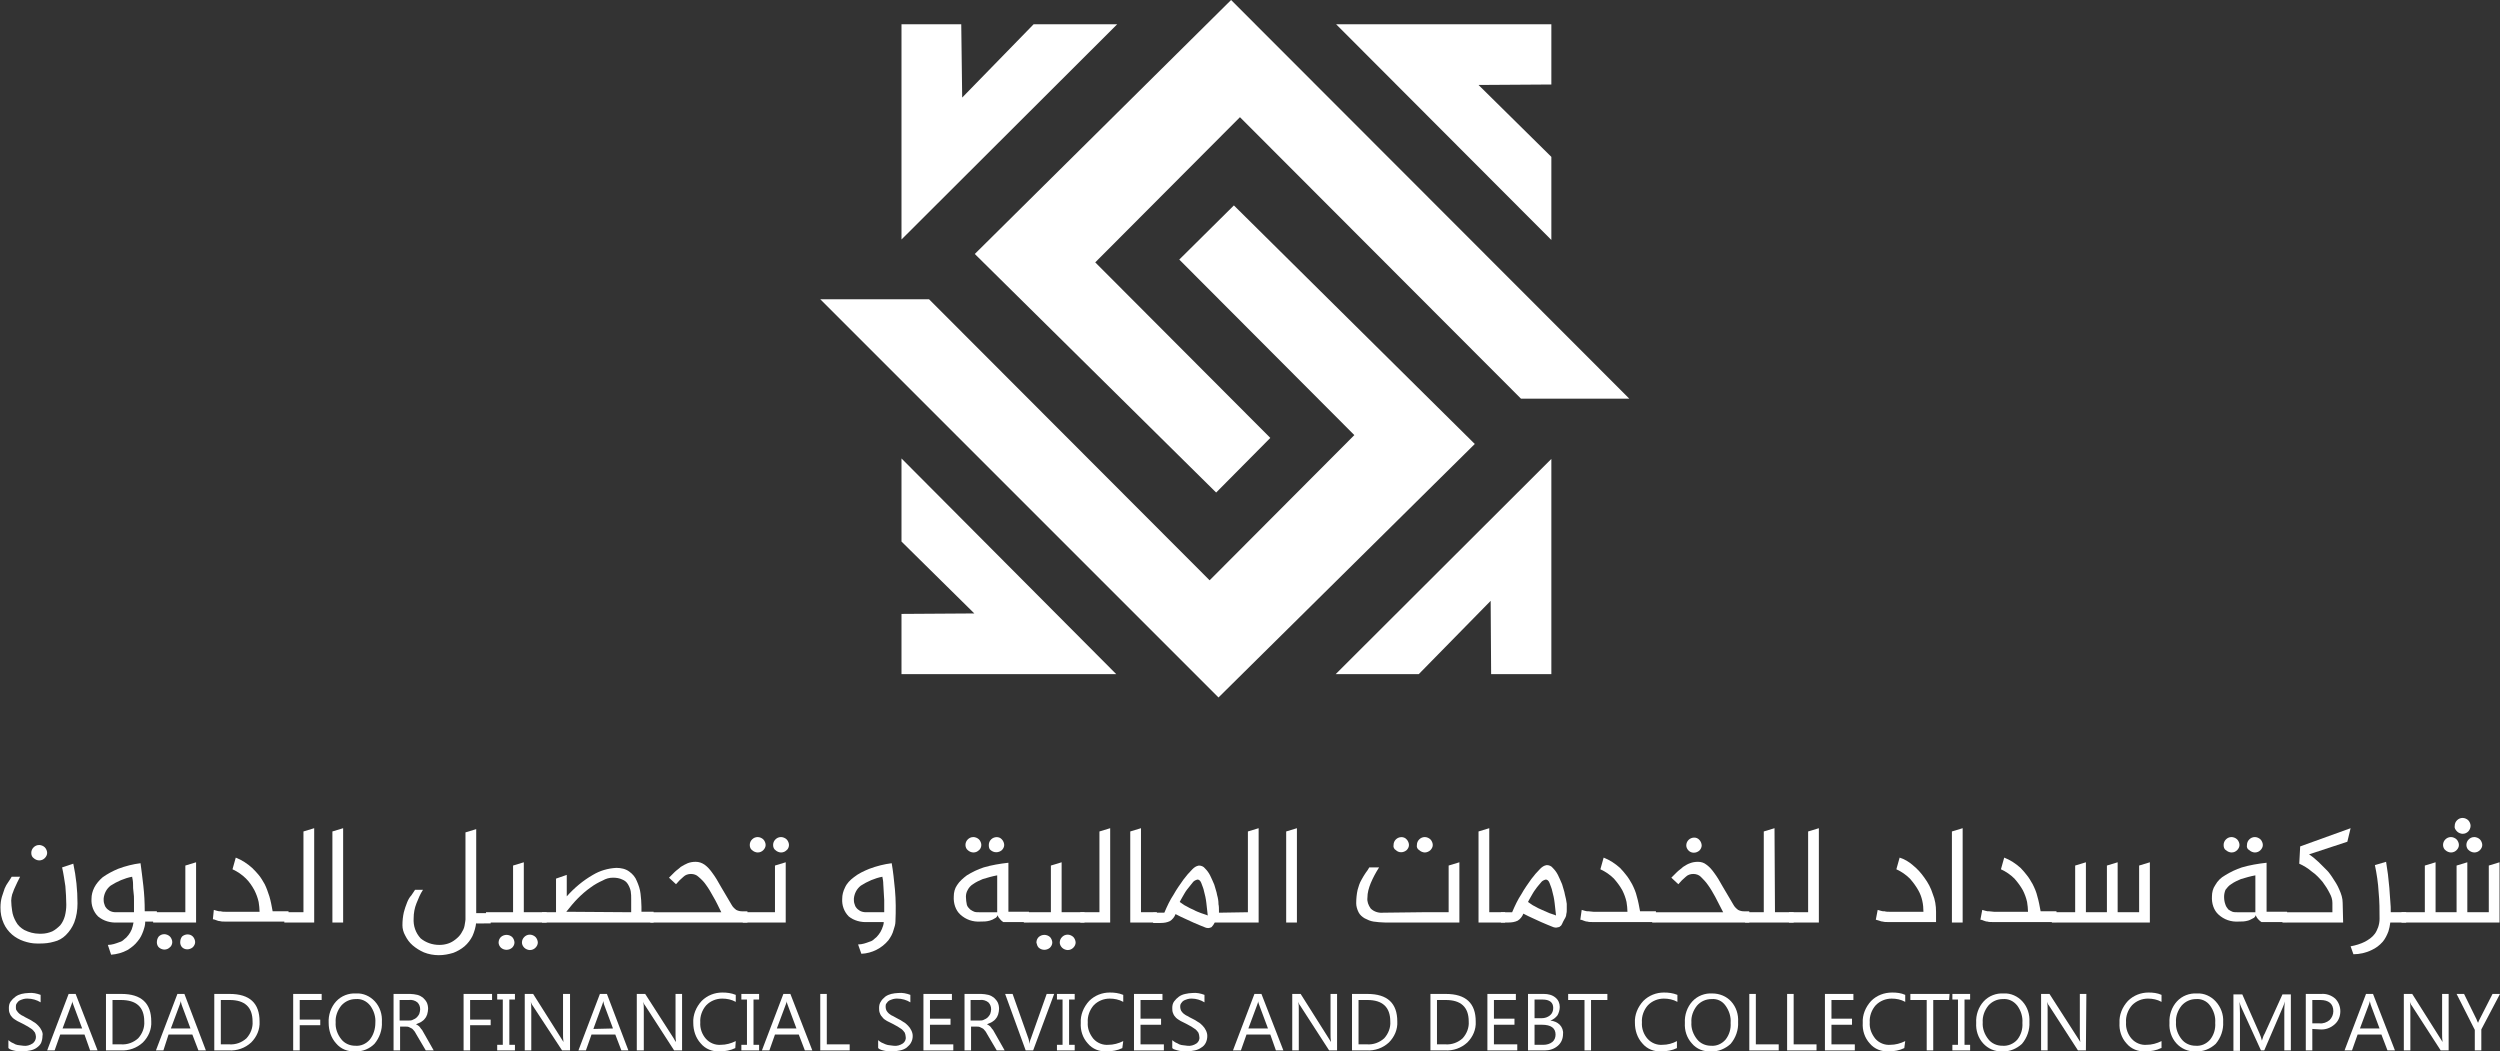 <?xml version="1.0" encoding="utf-8"?>
<!-- Generator: Adobe Illustrator 25.0.1, SVG Export Plug-In . SVG Version: 6.00 Build 0)  -->
<svg version="1.1" id="Layer_1" xmlns="http://www.w3.org/2000/svg" xmlns:xlink="http://www.w3.org/1999/xlink" x="0px" y="0px"
	 viewBox="0 0 535.5 225.2" style="enable-background:new 0 0 535.5 225.2;" xml:space="preserve">
<rect x="0" y="0" width="535.5" height="225.2" fill="#333333" stroke="none"/>
<style type="text/css">
	.st0{fill:#FFFFFF;}
	.st1{fill-rule:evenodd;clip-rule:evenodd;fill:#FFFFFF;}
</style>
<path class="st0" d="M7.9,202.1c-1,0-1.9-0.2-2.8-0.5c-0.9-0.3-1.8-0.8-2.5-1.4c-0.8-0.7-1.4-1.5-1.8-2.4c-0.5-1.1-0.7-2.2-0.7-3.4
	c0-0.8,0.1-1.6,0.3-2.3c0.2-0.6,0.4-1.2,0.6-1.8c0.2-0.5,0.5-1,0.8-1.4c0.3-0.4,0.5-0.8,0.7-1.1h1.8c-0.2,0.4-0.4,0.8-0.6,1.2
	s-0.4,0.9-0.6,1.3s-0.3,0.9-0.5,1.3c-0.1,0.4-0.2,0.9-0.2,1.3c0,0.7,0.1,1.5,0.2,2.2c0.1,0.8,0.4,1.6,0.8,2.3
	c0.4,0.8,1.1,1.4,1.8,1.8c1,0.5,2.1,0.8,3.2,0.8h0.5c0.8,0,1.6-0.2,2.3-0.5c0.6-0.3,1.2-0.8,1.7-1.3c0.5-0.6,0.8-1.3,1-2
	c0.2-0.8,0.3-1.6,0.3-2.4c0-1.3-0.1-2.7-0.2-4c-0.2-1.3-0.4-2.7-0.7-4l2.4-0.8c0.6,2.8,0.9,5.6,0.9,8.5c0,1.4-0.2,2.8-0.7,4.1
	c-0.4,1-1,1.9-1.8,2.7c-0.7,0.7-1.6,1.2-2.5,1.4c-1,0.3-2,0.4-3,0.4H7.9z M6.7,182.7c0-0.5,0.2-0.9,0.5-1.2c0.3-0.3,0.7-0.5,1.2-0.5
	c0.4,0,0.9,0.2,1.2,0.5c0.3,0.3,0.5,0.8,0.5,1.2c0,0.4-0.2,0.8-0.5,1.1c-0.3,0.3-0.7,0.5-1.2,0.5c-0.4,0-0.9-0.2-1.2-0.5
	C6.9,183.6,6.7,183.2,6.7,182.7z"/>
<path class="st0" d="M31.1,197.6c0,0.6-0.2,1.2-0.4,1.8c-0.3,0.8-0.6,1.5-1.2,2.2c-0.6,0.8-1.4,1.4-2.2,1.9c-1.1,0.6-2.3,0.9-3.5,1
	l-0.7-2.1c0.9,0,1.7-0.3,2.5-0.6c0.4-0.1,0.7-0.3,1-0.6c0.3-0.2,0.6-0.5,0.9-0.9c0.3-0.4,0.5-0.7,0.7-1.2c0.2-0.5,0.3-1,0.4-1.5
	h-3.4c-1.5,0.1-3-0.3-4.2-1.3c-1-1-1.5-2.4-1.4-3.8c0-0.8,0.2-1.6,0.6-2.4c0.4-0.8,1.1-1.6,1.8-2.2c1-0.7,2.1-1.3,3.3-1.8
	c1.6-0.6,3.2-1,4.8-1.2c0.2,1.5,0.4,3,0.6,4.8s0.3,3.5,0.3,5.5h2.6v2.2H31.1z M28.7,195.4c0-0.2,0-0.4,0-0.5s0-0.4,0-0.5
	c0-0.5,0-1,0-1.6c0-0.5,0-1.1-0.1-1.7s-0.1-1.1-0.1-1.7s-0.1-1.1-0.2-1.6c-1.6,0.3-3.2,1-4.6,1.9c-0.9,0.7-1.4,1.7-1.5,2.8
	c0,0.3,0,0.7,0.1,1c0.1,0.3,0.2,0.7,0.4,0.9c0.2,0.3,0.5,0.5,0.8,0.7c0.4,0.2,0.8,0.3,1.3,0.3L28.7,195.4z"/>
<path class="st0" d="M39.7,195.4v-10l2.3-0.7v12.9h-9.2v-2.2L39.7,195.4z M33.6,201.9c0-0.5,0.1-0.9,0.4-1.3
	c0.3-0.3,0.7-0.5,1.2-0.5c0.4,0,0.9,0.2,1.2,0.5c0.3,0.3,0.5,0.8,0.5,1.2c0,0.4-0.2,0.9-0.5,1.1c-0.3,0.3-0.7,0.5-1.2,0.5
	c-0.4,0-0.9-0.2-1.2-0.5C33.8,202.7,33.6,202.3,33.6,201.9L33.6,201.9z M38.6,201.9c0-0.5,0.1-0.9,0.4-1.3c0.7-0.6,1.7-0.6,2.3,0
	c0.3,0.3,0.5,0.8,0.5,1.2c0,0.4-0.2,0.8-0.5,1.1c-0.7,0.6-1.7,0.6-2.3,0C38.8,202.7,38.6,202.3,38.6,201.9L38.6,201.9z"/>
<path class="st0" d="M45.8,194.9l0.7,0.2c0.3,0.1,0.5,0.1,0.8,0.1c0.3,0.1,0.7,0.1,1,0.1h7.3c0-0.7-0.1-1.4-0.2-2.1
	c-0.2-0.9-0.5-1.7-0.9-2.5c-0.5-0.9-1-1.7-1.8-2.5c-0.8-0.8-1.8-1.5-2.9-2l0.7-2.5c1.3,0.5,2.5,1.3,3.5,2.2c0.5,0.5,1,1,1.4,1.5
	c0.5,0.6,0.9,1.3,1.3,2c0.4,0.8,0.7,1.7,1,2.6c0.3,1,0.5,2.1,0.7,3.2h3.4v2.2H48.1c-0.3,0-0.7,0-1-0.1c-0.3,0-0.5-0.1-0.8-0.2
	s-0.5-0.2-0.7-0.2L45.8,194.9z"/>
<path class="st0" d="M65,195.4v-17.3l2.3-0.7v20.2h-6.4v-2.2L65,195.4z"/>
<path class="st0" d="M71.2,178.1l2.3-0.7v20.2h-2.3V178.1z"/>
<path class="st0" d="M102,197.6c-0.1,1-0.4,2-0.8,2.9c-0.4,0.8-1,1.6-1.7,2.2c-0.7,0.6-1.6,1.1-2.4,1.4c-1,0.3-2,0.5-3.1,0.5
	c-1.1,0-2.2-0.2-3.2-0.6c-0.9-0.4-1.7-0.9-2.4-1.5c-0.7-0.6-1.2-1.3-1.6-2.1c-0.4-0.7-0.6-1.5-0.6-2.2c0-1,0.1-1.9,0.3-2.8
	c0.2-0.7,0.4-1.4,0.7-2.1c0.2-0.5,0.5-1.1,0.9-1.5l0.8-1.2h1.7c-0.6,0.9-1,1.9-1.4,2.9c-0.4,1-0.6,2.1-0.6,3.2
	c-0.1,1.6,0.4,3.1,1.5,4.3c1.1,0.9,2.5,1.4,4,1.4c0.7,0,1.3-0.1,1.9-0.3c0.6-0.2,1.1-0.5,1.6-0.9c0.5-0.4,0.9-0.8,1.2-1.3
	c0.3-0.5,0.6-1,0.7-1.6c0-0.2,0.1-0.4,0.1-0.6c0-0.2,0.1-0.4,0.1-0.7v-18.7l2.3-0.7v18h3.1v2.2H102z"/>
<path class="st0" d="M109.9,195.4v-10l2.3-0.7v10.7h4.9v2.2h-13v-2.2L109.9,195.4z M106.8,201.9c0-0.5,0.2-0.9,0.5-1.2
	c0.7-0.6,1.7-0.6,2.4,0c0.3,0.3,0.5,0.8,0.5,1.2c0,0.4-0.2,0.8-0.5,1.1c-0.7,0.6-1.7,0.6-2.4,0C107,202.7,106.8,202.3,106.8,201.9
	L106.8,201.9z M111.8,201.9c0-0.5,0.2-0.9,0.5-1.2c0.3-0.3,0.7-0.5,1.2-0.5c0.4,0,0.9,0.2,1.2,0.5c0.3,0.3,0.5,0.8,0.5,1.2
	c0,0.4-0.2,0.8-0.5,1.1c-0.3,0.3-0.7,0.5-1.2,0.5c-0.4,0-0.9-0.2-1.2-0.5C112,202.7,111.8,202.3,111.8,201.9L111.8,201.9z"/>
<path class="st0" d="M119.1,195.4v-7.2l2.3-0.8v4.6c1.6-1.8,3.5-3.4,5.6-4.6c1.5-0.9,3.2-1.4,5-1.5c1,0,2,0.2,2.8,0.8
	c0.7,0.5,1.3,1.2,1.6,2c0.4,0.9,0.7,1.8,0.8,2.7c0.1,0.9,0.2,1.9,0.2,2.8v1.1h2.6v2.3h-23.9v-2.2L119.1,195.4z M135.2,195.4v-2.8
	c0-0.6,0-1.1-0.1-1.7c-0.1-0.5-0.3-1-0.6-1.5c-0.3-0.5-0.7-0.8-1.2-1c-0.6-0.3-1.3-0.4-2-0.4c-0.8,0-1.5,0.2-2.2,0.6
	c-0.9,0.4-1.8,0.9-2.6,1.5c-1,0.7-1.9,1.5-2.7,2.3c-0.9,0.9-1.7,1.9-2.5,2.9L135.2,195.4z"/>
<path class="st0" d="M160.1,197.6h-20.8v-2.2h15.2c-0.6-1.2-1.1-2.3-1.7-3.3c-0.5-0.9-1-1.8-1.6-2.6c-0.4-0.6-1-1.2-1.6-1.7
	c-0.4-0.4-1-0.6-1.6-0.6c-0.6,0-1.2,0.2-1.6,0.6c-0.6,0.5-1.1,1-1.6,1.6l-1.5-1.4c0.4-0.4,0.8-0.8,1.2-1.2c0.4-0.4,0.9-0.7,1.3-1.1
	c0.5-0.3,1-0.6,1.5-0.8c0.5-0.2,1.1-0.3,1.7-0.3c0.7,0,1.3,0.2,1.9,0.6c0.7,0.5,1.2,1.1,1.7,1.8c0.6,0.8,1.2,1.8,1.8,2.9l2.3,3.9
	c0.2,0.4,0.6,0.8,1,1.1c0.4,0.2,0.8,0.3,1.2,0.3h1.2V197.6z"/>
<path class="st0" d="M166,195.4v-10l2.3-0.7v12.9h-9.2v-2.2L166,195.4z M160.6,181c0-0.5,0.2-0.9,0.5-1.2c0.3-0.3,0.7-0.5,1.2-0.5
	c0.4,0,0.9,0.2,1.2,0.5c0.3,0.3,0.5,0.8,0.5,1.2c0,0.4-0.2,0.8-0.5,1.1c-0.3,0.3-0.7,0.5-1.2,0.5c-0.4,0-0.9-0.2-1.2-0.5
	C160.8,181.9,160.6,181.5,160.6,181L160.6,181z M165.6,181c0-0.5,0.2-0.9,0.5-1.2c0.3-0.3,0.7-0.5,1.2-0.5c0.4,0,0.9,0.2,1.2,0.5
	c0.3,0.3,0.5,0.8,0.5,1.2c0,0.4-0.2,0.9-0.5,1.1c-0.3,0.3-0.7,0.5-1.2,0.5c-0.4,0-0.9-0.2-1.2-0.5
	C165.8,181.9,165.6,181.5,165.6,181L165.6,181z"/>
<path class="st0" d="M183.8,202.3c0.9,0,1.7-0.3,2.5-0.6c0.4-0.1,0.7-0.3,1-0.6c0.3-0.2,0.6-0.5,0.9-0.9c0.3-0.4,0.5-0.7,0.7-1.2
	c0.2-0.5,0.4-1,0.4-1.5h-3.4c-1.5,0.1-3-0.3-4.1-1.2c-1-1-1.5-2.4-1.4-3.8c0-0.8,0.2-1.6,0.6-2.4c0.4-0.9,1.1-1.6,1.9-2.2
	c1-0.8,2.1-1.3,3.3-1.8c1.6-0.6,3.2-1,4.8-1.2c0.3,1.7,0.5,3.6,0.7,5.7c0.2,2.2,0.2,4.5,0.1,6.8c0,0.6-0.2,1.2-0.4,1.8
	c-0.2,0.8-0.6,1.5-1.1,2.2c-1.4,1.7-3.5,2.8-5.8,2.9L183.8,202.3z M189.4,195.4c0-0.2,0-0.4,0-0.5s0-0.4,0-0.5c0-0.5,0-1,0-1.6
	c0-0.5-0.1-1.1-0.1-1.7s-0.1-1.1-0.1-1.7s-0.1-1.1-0.2-1.6c-1.6,0.3-3.2,1-4.6,1.9c-0.9,0.7-1.4,1.7-1.5,2.8c0,0.3,0,0.7,0.1,1
	c0.1,0.3,0.2,0.7,0.4,0.9c0.2,0.3,0.5,0.5,0.8,0.7c0.4,0.2,0.8,0.3,1.3,0.3L189.4,195.4z"/>
<path class="st0" d="M204.3,192c0-0.8,0.2-1.7,0.7-2.4c0.5-0.8,1.3-1.5,2.1-2.1c1.1-0.7,2.4-1.3,3.6-1.7c1.7-0.5,3.5-0.8,5.3-1v10.5
	h4.4v2.2h-5.5c-0.2-0.1-0.4-0.3-0.6-0.5c-0.1-0.2-0.3-0.3-0.4-0.5c-0.1-0.2-0.2-0.3-0.2-0.5c-0.1,0.3-0.3,0.6-0.6,0.7
	c-0.3,0.2-0.7,0.4-1.1,0.5c-0.7,0.2-1.3,0.2-2,0.2c-1.6,0.1-3.1-0.4-4.3-1.5C204.7,195,204.2,193.5,204.3,192z M206.8,181
	c0-0.5,0.2-0.9,0.5-1.2c0.3-0.3,0.7-0.5,1.2-0.5c0.4,0,0.9,0.2,1.2,0.5c0.3,0.3,0.5,0.8,0.5,1.2c0,0.4-0.2,0.9-0.5,1.1
	c-0.3,0.3-0.7,0.5-1.2,0.5c-0.4,0-0.9-0.2-1.2-0.5C207,181.9,206.8,181.4,206.8,181L206.8,181z M206.9,192.1c0,0.6,0.1,1.2,0.2,1.7
	c0.1,0.4,0.4,0.7,0.7,1c0.3,0.2,0.6,0.4,0.9,0.5c0.3,0.1,0.7,0.1,1,0.1h3.9v-7.9c-1.1,0.2-2.1,0.5-3.1,0.8c-0.7,0.3-1.4,0.6-2.1,1.1
	c-0.5,0.3-0.9,0.8-1.1,1.2C207,191.1,206.9,191.6,206.9,192.1L206.9,192.1z M211.8,181c0-0.5,0.2-0.9,0.5-1.2c0.6-0.6,1.7-0.7,2.3,0
	c0,0,0,0,0,0c0.3,0.3,0.5,0.8,0.5,1.2c0,0.4-0.2,0.8-0.5,1.1c-0.7,0.6-1.7,0.6-2.4,0C211.9,181.9,211.8,181.5,211.8,181L211.8,181z"
	/>
<path class="st0" d="M225.1,195.4v-10l2.3-0.7v10.7h4.9v2.2h-13v-2.2L225.1,195.4z M222,201.9c0-0.5,0.2-0.9,0.5-1.2
	c0.7-0.6,1.7-0.6,2.4,0c0.3,0.3,0.5,0.8,0.5,1.2c0,0.4-0.2,0.8-0.5,1.1c-0.7,0.6-1.7,0.6-2.4,0C222.2,202.7,222.1,202.3,222,201.9
	L222,201.9z M227,201.9c0-0.5,0.2-0.9,0.5-1.2c0.3-0.3,0.7-0.5,1.2-0.5c0.4,0,0.9,0.2,1.2,0.5c0.3,0.3,0.5,0.8,0.5,1.2
	c0,0.4-0.2,0.8-0.5,1.1c-0.3,0.3-0.7,0.5-1.2,0.5c-0.4,0-0.9-0.2-1.2-0.5C227.2,202.7,227,202.3,227,201.9L227,201.9z"/>
<path class="st0" d="M235.5,195.4v-17.3l2.3-0.7v20.2h-6.4v-2.2L235.5,195.4z"/>
<path class="st0" d="M242.1,178.1l2.3-0.7v18h3.4v2.2h-5.7V178.1z"/>
<path class="st0" d="M267.3,195.4v-17.3l2.3-0.7v20.2h-9.4c-0.2,0.4-0.4,0.7-0.7,1c-0.2,0.1-0.5,0.2-0.7,0.2c-0.3,0-0.6-0.1-0.8-0.2
	c-0.6-0.2-1.4-0.6-2.4-1c-1-0.5-2.3-1-3.8-1.8c-0.2,0.6-0.7,1.2-1.2,1.5c-0.6,0.3-1.3,0.4-2,0.4h-1.6v-2.2h2.4
	c0.6-1.4,1.2-2.7,2-3.9c0.6-1.1,1.4-2.2,2.1-3.2c0.6-0.8,1.2-1.5,1.9-2.2c0.4-0.4,0.8-0.7,1.4-0.8c0.5,0,1,0.2,1.3,0.6
	c0.4,0.4,0.8,0.9,1.1,1.5c0.3,0.6,0.6,1.3,0.9,2c0.2,0.8,0.5,1.5,0.6,2.2c0.2,0.7,0.3,1.3,0.3,2c0.1,0.4,0.1,0.9,0.1,1.4
	c0,0.1,0,0.1,0,0.2c0,0.1,0,0.2,0,0.2L267.3,195.4z M258.7,196.1c-0.1-0.9-0.2-1.8-0.3-2.7s-0.3-1.8-0.5-2.5
	c-0.1-0.6-0.4-1.2-0.6-1.8c-0.2-0.5-0.5-0.7-0.8-0.7c-0.4,0.1-0.8,0.3-1,0.6c-0.4,0.5-0.8,1-1.2,1.5c-0.4,0.5-0.7,1.1-1,1.6
	s-0.5,0.9-0.6,1.1c0.5,0.3,0.9,0.7,1.4,0.9c0.5,0.3,1.1,0.6,1.6,0.8c0.5,0.3,1.1,0.5,1.6,0.7S258.3,195.9,258.7,196.1z"/>
<path class="st0" d="M275.5,178.1l2.3-0.7v20.2h-2.3V178.1z"/>
<path class="st0" d="M304.6,195.4h5.7v-10l2.3-0.7v12.9h-16c-0.8,0-1.6-0.1-2.4-0.2c-0.7-0.1-1.3-0.4-1.9-0.7
	c-0.5-0.3-1-0.7-1.3-1.3c-0.3-0.6-0.5-1.3-0.5-1.9c0-1,0.1-2,0.3-2.9c0.2-0.7,0.4-1.4,0.8-2.1c0.3-0.5,0.6-1.1,0.9-1.5
	c0.3-0.4,0.6-0.8,0.8-1.2h2.1c-0.7,1.1-1.3,2.2-1.8,3.4c-0.4,1-0.7,2-0.7,3.1c-0.1,0.8,0.2,1.6,0.7,2.3c0.7,0.7,1.7,1,2.7,0.9
	L304.6,195.4L304.6,195.4z M298.5,181c0-0.5,0.2-0.9,0.5-1.2c0.6-0.6,1.7-0.7,2.3,0c0,0,0,0,0,0c0.3,0.3,0.5,0.8,0.5,1.2
	c0,0.4-0.2,0.8-0.5,1.1c-0.7,0.6-1.7,0.6-2.3,0C298.6,181.9,298.4,181.4,298.5,181L298.5,181z M303.5,181c0-0.5,0.2-0.9,0.5-1.2
	c0.3-0.3,0.7-0.5,1.2-0.5c0.4,0,0.9,0.2,1.2,0.5c0.3,0.3,0.5,0.8,0.5,1.2c0,0.4-0.2,0.8-0.5,1.1c-0.3,0.3-0.8,0.5-1.2,0.5
	c-0.4,0-0.9-0.2-1.2-0.5C303.6,181.9,303.4,181.4,303.5,181L303.5,181z"/>
<path class="st0" d="M316.7,178.1l2.3-0.7v18h3.4v2.2h-5.7V178.1z"/>
<path class="st0" d="M335.6,194.9c0,0.3,0,0.6-0.1,0.9c0,0.4-0.2,0.8-0.4,1.1c-0.2,0.4-0.4,0.7-0.5,1c-0.1,0.2-0.2,0.4-0.4,0.5
	c-0.1,0.1-0.2,0.2-0.4,0.2c-0.1,0-0.3,0.1-0.5,0.1c-0.3,0-0.6-0.1-0.8-0.2c-0.6-0.2-1.4-0.6-2.4-1c-1-0.5-2.3-1-3.8-1.8
	c-0.2,0.6-0.7,1.2-1.2,1.5c-0.6,0.3-1.3,0.4-2,0.4h-1.6v-2.2h2.4c0.6-1.4,1.2-2.7,2-3.9c0.6-1.1,1.4-2.2,2.1-3.2
	c0.6-0.8,1.2-1.5,1.9-2.2c0.4-0.4,0.8-0.7,1.4-0.8c0.5,0,1,0.2,1.3,0.6c0.4,0.4,0.8,0.9,1.1,1.5c0.3,0.6,0.6,1.3,0.9,2
	c0.2,0.8,0.5,1.5,0.6,2.2c0.2,0.7,0.3,1.3,0.4,2C335.6,194,335.6,194.5,335.6,194.9z M333.3,196.1c-0.1-0.9-0.2-1.8-0.3-2.7
	s-0.3-1.8-0.5-2.5c-0.1-0.6-0.4-1.2-0.6-1.8c-0.2-0.5-0.5-0.7-0.8-0.7c-0.4,0.1-0.8,0.3-1,0.6c-0.4,0.5-0.8,0.9-1.2,1.5
	c-0.4,0.5-0.7,1.1-1,1.6c-0.3,0.5-0.5,0.9-0.6,1.1c0.5,0.3,0.9,0.7,1.4,0.9c0.5,0.3,1.1,0.6,1.6,0.8s1.1,0.5,1.6,0.7
	S332.9,195.9,333.3,196.1z"/>
<path class="st0" d="M338.8,194.9l0.7,0.2c0.3,0.1,0.5,0.1,0.8,0.1c0.3,0,0.7,0.1,1,0.1h7.3c0-0.7-0.1-1.4-0.2-2.1
	c-0.2-0.9-0.5-1.7-0.9-2.5c-0.5-0.9-1.1-1.7-1.8-2.5c-0.8-0.8-1.8-1.5-2.9-2l0.7-2.5c1.3,0.5,2.5,1.3,3.5,2.2c0.5,0.5,0.9,1,1.3,1.5
	c0.5,0.6,0.9,1.3,1.3,2c0.4,0.8,0.8,1.7,1,2.6c0.3,1,0.5,2.1,0.7,3.2h3.4v2.3h-13.7c-0.3,0-0.7,0-1-0.1c-0.3,0-0.5-0.1-0.8-0.2
	c-0.2-0.1-0.5-0.2-0.7-0.2L338.8,194.9z"/>
<path class="st0" d="M374.7,197.6h-20.8v-2.2h15.2c-0.6-1.2-1.2-2.3-1.7-3.3c-0.5-0.9-1-1.8-1.6-2.6c-0.4-0.6-1-1.2-1.5-1.7
	c-0.4-0.4-1-0.6-1.6-0.6c-0.6,0-1.2,0.2-1.6,0.6c-0.6,0.5-1.1,1-1.6,1.6l-1.5-1.4c0.4-0.4,0.8-0.8,1.2-1.2c0.4-0.4,0.9-0.7,1.3-1.1
	c0.5-0.3,0.9-0.6,1.5-0.8c0.5-0.2,1.1-0.3,1.7-0.3c0.7,0,1.3,0.2,1.8,0.6c0.7,0.5,1.2,1.1,1.7,1.8c0.6,0.8,1.2,1.8,1.8,2.9l2.3,3.9
	c0.2,0.4,0.6,0.8,1,1.1c0.4,0.2,0.8,0.3,1.2,0.3h1.2L374.7,197.6z M361.2,181.1c0-0.5,0.2-0.9,0.5-1.2c0.6-0.6,1.7-0.7,2.3,0
	c0,0,0,0,0,0c0.3,0.3,0.5,0.8,0.5,1.2c0,0.4-0.2,0.8-0.5,1.1c-0.7,0.6-1.7,0.6-2.3,0C361.4,181.9,361.2,181.5,361.2,181.1
	L361.2,181.1z"/>
<path class="st0" d="M380.2,195.4h4v2.2h-10.4v-2.2h4v-17.3l2.3-0.7L380.2,195.4z"/>
<path class="st0" d="M387.3,195.4v-17.3l2.3-0.7v20.2h-6.4v-2.2L387.3,195.4z"/>
<path class="st0" d="M402.2,194.9l0.7,0.2c0.3,0.1,0.5,0.1,0.8,0.1c0.3,0.1,0.7,0.1,1,0.1h7.3c0-1.6-0.3-3.2-1.1-4.6
	c-0.5-0.9-1.1-1.7-1.8-2.5c-0.8-0.8-1.8-1.5-2.9-2l0.7-2.5c1,0.3,2,0.9,2.8,1.6c1,0.8,1.8,1.7,2.5,2.7c0.8,1.1,1.4,2.2,1.8,3.5
	c0.5,1.2,0.7,2.5,0.7,3.8v2.2h-10.4c-0.3,0-0.7,0-1-0.1c-0.3,0-0.5-0.1-0.8-0.2l-0.7-0.2L402.2,194.9z"/>
<path class="st0" d="M418.1,178.1l2.3-0.7v20.2h-2.3V178.1z"/>
<path class="st0" d="M424.6,194.9l0.7,0.2c0.3,0.1,0.5,0.1,0.8,0.1c0.3,0,0.7,0.1,1,0.1h7.3c0-0.7-0.1-1.4-0.2-2.1
	c-0.2-0.9-0.5-1.7-0.9-2.5c-0.5-0.9-1.1-1.7-1.8-2.5c-0.8-0.8-1.8-1.5-2.9-2l0.7-2.5c1.3,0.5,2.5,1.3,3.5,2.2c0.5,0.5,0.9,1,1.3,1.5
	c0.5,0.6,0.9,1.3,1.3,2c0.4,0.8,0.8,1.7,1,2.6c0.3,1,0.5,2.1,0.7,3.2h3.4v2.3h-13.8c-0.3,0-0.7,0-1-0.1c-0.3,0-0.5-0.1-0.8-0.2
	c-0.2-0.1-0.5-0.2-0.7-0.2L424.6,194.9z"/>
<path class="st0" d="M444.5,195.4v-10l2.3-0.7v10.7h4.5v-10l2.3-0.7v10.7h4.6v-10l2.3-0.7v12.9h-21v-2.2L444.5,195.4z"/>
<path class="st0" d="M473.8,192c0-0.8,0.2-1.7,0.7-2.4c0.5-0.9,1.2-1.6,2.1-2.1c1.1-0.7,2.4-1.3,3.6-1.7c1.7-0.5,3.5-0.8,5.3-1v10.5
	h4.4v2.2h-5.5c-0.2-0.1-0.4-0.3-0.6-0.5c-0.1-0.1-0.3-0.3-0.4-0.5c-0.1-0.2-0.2-0.3-0.2-0.5c-0.1,0.3-0.3,0.6-0.6,0.7
	c-0.4,0.2-0.7,0.4-1.1,0.5c-0.7,0.2-1.3,0.2-2,0.2c-1.6,0.1-3.1-0.4-4.3-1.5C474.2,195,473.7,193.5,473.8,192z M476.3,181
	c0-0.5,0.2-0.9,0.5-1.2c0.3-0.3,0.7-0.5,1.2-0.5c0.4,0,0.9,0.2,1.2,0.5c0.3,0.3,0.5,0.8,0.5,1.2c0,0.4-0.2,0.8-0.5,1.1
	c-0.3,0.3-0.7,0.5-1.2,0.5c-0.4,0-0.9-0.2-1.2-0.5C476.4,181.9,476.3,181.4,476.3,181L476.3,181z M476.4,192.1
	c0,0.6,0.1,1.2,0.3,1.7c0.1,0.4,0.4,0.7,0.6,1c0.3,0.2,0.6,0.4,0.9,0.5c0.3,0.1,0.7,0.1,1,0.1h3.9v-7.9c-1.1,0.2-2.1,0.5-3.1,0.8
	c-0.7,0.3-1.4,0.6-2.1,1.1c-0.5,0.3-0.9,0.8-1.2,1.2C476.5,191.1,476.4,191.6,476.4,192.1L476.4,192.1z M481.3,181
	c0-0.5,0.2-0.9,0.5-1.2c0.3-0.3,0.7-0.5,1.2-0.5c0.4,0,0.9,0.2,1.2,0.5c0.3,0.3,0.5,0.8,0.5,1.2c0,0.4-0.2,0.8-0.5,1.1
	c-0.3,0.3-0.7,0.5-1.2,0.5c-0.4,0-0.9-0.2-1.2-0.5C481.4,181.9,481.2,181.5,481.3,181L481.3,181z"/>
<path class="st0" d="M501.9,197.6h-13v-2.2h10.7v-2c0-0.7-0.2-1.4-0.6-2.1c-0.4-0.8-0.9-1.6-1.5-2.4c-0.7-0.8-1.4-1.6-2.3-2.2
	c-0.8-0.7-1.8-1.3-2.7-1.7l0.2-3.7l10.8-3.9l-0.7,2.9l-8.2,2.7c0.4,0.3,0.9,0.6,1.3,1c0.5,0.4,0.9,0.8,1.3,1.2s0.9,0.9,1.3,1.3
	s0.7,0.9,1,1.3c0.6,0.9,1.2,1.8,1.6,2.8c0.4,0.9,0.7,1.8,0.7,2.8L501.9,197.6L501.9,197.6z"/>
<path class="st0" d="M511.1,184.6c0.1,0.9,0.3,1.8,0.4,2.7s0.2,1.9,0.3,2.9s0.1,1.9,0.2,2.8s0.1,1.7,0.1,2.4h3.3v2.2h-3.4
	c-0.1,0.7-0.2,1.3-0.4,1.9c-0.3,0.8-0.7,1.6-1.2,2.2c-0.7,0.8-1.5,1.4-2.4,1.8c-1.2,0.6-2.6,0.9-3.9,0.9l-0.6-1.7
	c1.1-0.2,2.1-0.5,3.1-1c0.4-0.2,0.8-0.5,1.1-0.7c0.4-0.3,0.7-0.6,1-1c0.3-0.4,0.5-0.9,0.7-1.4c0.2-0.6,0.3-1.2,0.3-1.8
	c0-1.8,0-3.7-0.2-5.7c-0.1-1.9-0.4-3.9-0.8-5.8L511.1,184.6z"/>
<path class="st0" d="M519.4,195.4v-10l2.3-0.7v10.7h4.5v-10l2.3-0.7v10.7h4.6v-10l2.3-0.7v12.9h-21v-2.2L519.4,195.4z M523.3,181
	c0-0.5,0.2-0.9,0.5-1.2c0.3-0.3,0.7-0.5,1.2-0.5c0.4,0,0.9,0.2,1.2,0.5c0.3,0.3,0.5,0.8,0.5,1.2c0,0.4-0.2,0.8-0.5,1.1
	c-0.3,0.3-0.7,0.5-1.2,0.5c-0.4,0-0.9-0.2-1.2-0.5C523.5,181.9,523.3,181.4,523.3,181L523.3,181z M525.8,176.9
	c0-0.5,0.2-0.9,0.5-1.2c0.3-0.3,0.7-0.5,1.2-0.5c0.4,0,0.9,0.2,1.2,0.5c0.3,0.3,0.5,0.8,0.5,1.2c0,0.4-0.2,0.9-0.5,1.2
	c-0.3,0.3-0.7,0.5-1.2,0.5c-0.4,0-0.9-0.2-1.2-0.5C525.9,177.7,525.7,177.3,525.8,176.9L525.8,176.9z M528.3,181
	c0-0.5,0.2-0.9,0.5-1.2c0.3-0.3,0.7-0.5,1.2-0.5c0.4,0,0.9,0.2,1.2,0.5c0.3,0.3,0.5,0.8,0.5,1.2c0,0.4-0.2,0.8-0.5,1.1
	c-0.3,0.3-0.7,0.5-1.2,0.5c-0.4,0-0.9-0.2-1.2-0.5C528.5,181.9,528.3,181.4,528.3,181L528.3,181z"/>
<path class="st0" d="M1.8,224.5v-1.7c0.2,0.2,0.4,0.3,0.7,0.5c0.3,0.1,0.6,0.3,0.8,0.4c0.3,0.1,0.6,0.2,0.9,0.2
	c0.3,0,0.5,0.1,0.8,0.1c0.7,0.1,1.4-0.1,2-0.5c0.4-0.3,0.7-0.8,0.7-1.4c0-0.3-0.1-0.6-0.2-0.9c-0.2-0.3-0.4-0.5-0.6-0.7
	c-0.3-0.2-0.6-0.4-0.9-0.6l-1.1-0.6c-0.4-0.2-0.8-0.4-1.2-0.6c-0.3-0.2-0.7-0.4-1-0.7c-0.3-0.3-0.5-0.6-0.6-0.9
	c-0.2-0.4-0.2-0.8-0.2-1.2c0-0.5,0.1-1,0.4-1.4c0.3-0.4,0.6-0.7,1-1c0.4-0.3,0.9-0.5,1.3-0.6c0.5-0.1,1-0.2,1.5-0.2
	c0.9-0.1,1.8,0.1,2.6,0.4v1.6c-0.8-0.5-1.8-0.8-2.8-0.8c-0.3,0-0.6,0-0.9,0.1c-0.3,0.1-0.6,0.2-0.8,0.3c-0.2,0.1-0.4,0.3-0.6,0.6
	c-0.2,0.3-0.2,0.5-0.2,0.8c0,0.3,0,0.6,0.2,0.8c0.1,0.2,0.3,0.4,0.5,0.6c0.3,0.2,0.5,0.4,0.8,0.5c0.3,0.2,0.7,0.4,1.1,0.6
	s0.8,0.4,1.2,0.7c0.4,0.2,0.7,0.5,1,0.8c0.3,0.3,0.5,0.6,0.7,1c0.2,0.4,0.3,0.8,0.2,1.2c0,0.5-0.1,1-0.3,1.5c-0.2,0.4-0.5,0.7-0.9,1
	c-0.4,0.3-0.9,0.5-1.4,0.6c-0.5,0.1-1.1,0.2-1.6,0.2c-0.2,0-0.5,0-0.7,0c-0.3,0-0.6-0.1-0.9-0.1c-0.3-0.1-0.6-0.1-0.8-0.2
	C2.2,224.8,2,224.7,1.8,224.5z"/>
<path class="st0" d="M20.9,225h-1.6l-1.2-3.4h-5.2l-1.2,3.4h-1.6l4.6-12.1h1.5L20.9,225z M17.6,220.3l-1.9-5.1
	c-0.1-0.3-0.2-0.5-0.2-0.8l0,0c0,0.3-0.1,0.5-0.2,0.8l-1.9,5.1H17.6z"/>
<path class="st0" d="M22.7,225v-12.1H26c4.3,0,6.4,2,6.4,5.9c0.1,1.7-0.6,3.3-1.8,4.5c-1.3,1.2-3,1.8-4.8,1.7H22.7z M24.1,214.2v9.5
	h1.8c1.4,0.1,2.7-0.4,3.7-1.3c0.9-1,1.4-2.3,1.3-3.6c0-3.1-1.7-4.6-5-4.6H24.1z"/>
<path class="st0" d="M44.1,225h-1.6l-1.3-3.4h-5.1L35,225h-1.6l4.6-12.1h1.5L44.1,225z M40.8,220.3l-1.9-5.1
	c-0.1-0.3-0.1-0.5-0.2-0.8l0,0c0,0.3-0.1,0.5-0.2,0.8l-1.9,5.1H40.8z"/>
<path class="st0" d="M45.9,225v-12.1h3.3c4.3,0,6.4,2,6.4,5.9c0.1,1.7-0.6,3.3-1.8,4.5c-1.3,1.2-3,1.8-4.8,1.7H45.9z M47.3,214.2
	v9.5h1.8c1.4,0.1,2.7-0.4,3.7-1.3c0.9-1,1.4-2.3,1.3-3.6c0-3.1-1.7-4.6-4.9-4.6H47.3z"/>
<path class="st0" d="M68.9,214.2h-4.7v4.2h4.4v1.2h-4.4v5.4h-1.4v-12.1h6.1V214.2z"/>
<path class="st0" d="M76.1,225.2c-1.6,0.1-3.1-0.5-4.1-1.7c-1.1-1.2-1.6-2.8-1.6-4.4c-0.1-1.7,0.5-3.4,1.6-4.6
	c1.1-1.2,2.7-1.8,4.3-1.7c1.5-0.1,3,0.6,4,1.7c1.1,1.2,1.6,2.8,1.5,4.4c0.1,1.7-0.5,3.4-1.6,4.7C79.2,224.6,77.7,225.3,76.1,225.2z
	 M76.2,214c-1.2,0-2.3,0.5-3.1,1.4c-0.8,1-1.3,2.3-1.2,3.6c-0.1,1.3,0.4,2.6,1.2,3.6c0.7,0.9,1.8,1.4,3,1.4c1.2,0.1,2.3-0.4,3.1-1.3
	c0.8-1,1.2-2.3,1.2-3.6c0.1-1.3-0.3-2.6-1.1-3.7C78.5,214.4,77.4,213.9,76.2,214z"/>
<path class="st0" d="M92.9,225h-1.7l-2-3.4c-0.2-0.3-0.3-0.6-0.5-0.8c-0.2-0.2-0.3-0.4-0.5-0.5c-0.2-0.1-0.4-0.2-0.6-0.3
	c-0.2-0.1-0.5-0.1-0.7-0.1h-1.2v5.1h-1.4v-12.1h3.6c0.5,0,1,0.1,1.5,0.2c0.4,0.1,0.8,0.3,1.2,0.6c0.3,0.3,0.6,0.6,0.8,1
	c0.2,0.4,0.3,0.9,0.3,1.4c0,0.4-0.1,0.8-0.2,1.2c-0.1,0.3-0.3,0.7-0.5,0.9c-0.2,0.3-0.5,0.5-0.8,0.7c-0.3,0.2-0.7,0.3-1.1,0.5l0,0
	c0.2,0.1,0.4,0.2,0.5,0.3c0.2,0.1,0.3,0.3,0.4,0.4c0.1,0.2,0.3,0.4,0.4,0.5l0.4,0.7L92.9,225z M85.6,214.2v4.4h1.9
	c0.3,0,0.7,0,1-0.2c0.3-0.1,0.6-0.3,0.8-0.5c0.2-0.2,0.4-0.5,0.5-0.7c0.1-0.3,0.2-0.7,0.2-1c0-0.6-0.2-1.1-0.6-1.5
	c-0.5-0.4-1.2-0.6-1.8-0.5L85.6,214.2z"/>
<path class="st0" d="M105.4,214.2h-4.7v4.2h4.4v1.2h-4.4v5.4h-1.4v-12.1h6.1L105.4,214.2z"/>
<path class="st0" d="M110.3,212.9v1.2h-1.2v9.7h1.2v1.2h-3.8v-1.2h1.2v-9.7h-1.2v-1.2H110.3z"/>
<path class="st0" d="M122.1,225h-1.7l-6.3-9.6c-0.2-0.2-0.3-0.5-0.4-0.8l0,0c0.1,0.6,0.1,1.1,0.1,1.7v8.7h-1.4v-12.1h1.8l6,9.5
	c0.3,0.4,0.4,0.7,0.5,0.8l0,0c-0.1-0.6-0.1-1.2-0.1-1.8v-8.5h1.5V225z"/>
<path class="st0" d="M134.6,225h-1.5l-1.3-3.4h-5.1l-1.2,3.4h-1.6l4.6-12.1h1.5L134.6,225z M131.3,220.3l-1.9-5.1
	c-0.1-0.3-0.1-0.5-0.2-0.8l0,0c0,0.3-0.1,0.5-0.2,0.8l-1.9,5.2L131.3,220.3z"/>
<path class="st0" d="M146.1,225h-1.7l-6.2-9.6c-0.2-0.2-0.3-0.5-0.4-0.8l0,0c0.1,0.6,0.1,1.1,0.1,1.7v8.7h-1.5v-12.1h1.8l6.1,9.5
	c0.2,0.4,0.4,0.7,0.5,0.8l0,0c-0.1-0.6-0.1-1.2-0.1-1.8v-8.5h1.4L146.1,225z"/>
<path class="st0" d="M157.5,224.5c-1,0.5-2.2,0.7-3.3,0.7c-1.6,0.1-3.1-0.5-4.1-1.7c-1.1-1.2-1.6-2.8-1.6-4.4
	c-0.1-1.7,0.6-3.4,1.8-4.7c1.2-1.2,2.8-1.8,4.4-1.8c1,0,1.9,0.1,2.9,0.5v1.5c-0.9-0.5-1.9-0.7-2.9-0.7c-1.3,0-2.5,0.5-3.4,1.4
	c-0.9,1-1.4,2.4-1.3,3.7c-0.1,1.3,0.4,2.6,1.2,3.5c0.8,0.9,2,1.4,3.2,1.3c1.1,0,2.2-0.3,3.2-0.8L157.5,224.5z"/>
<path class="st0" d="M162.6,212.9v1.2h-1.2v9.7h1.2v1.2h-3.8v-1.2h1.2v-9.7h-1.2v-1.2H162.6z"/>
<path class="st0" d="M174,225h-1.6l-1.3-3.4H166l-1.2,3.4h-1.6l4.6-12.1h1.5L174,225z M170.6,220.3l-1.9-5.1
	c-0.1-0.3-0.2-0.5-0.2-0.8l0,0c0,0.3-0.1,0.5-0.2,0.8l-1.9,5.1H170.6z"/>
<path class="st0" d="M182,225h-6.3v-12.1h1.4v10.8h4.9V225z"/>
<path class="st0" d="M188.1,224.5v-1.7c0.2,0.2,0.4,0.3,0.7,0.5c0.3,0.1,0.6,0.3,0.9,0.4c0.3,0.1,0.6,0.2,0.9,0.2
	c0.3,0,0.5,0.1,0.8,0.1c0.7,0.1,1.4-0.1,2-0.5c0.4-0.3,0.7-0.8,0.6-1.4c0-0.3-0.1-0.6-0.2-0.9c-0.2-0.3-0.4-0.5-0.6-0.7
	c-0.3-0.2-0.6-0.4-0.9-0.6l-1.1-0.6c-0.4-0.2-0.8-0.4-1.2-0.6c-0.3-0.2-0.7-0.4-0.9-0.7c-0.3-0.3-0.5-0.6-0.6-0.9
	c-0.2-0.4-0.2-0.8-0.2-1.2c0-0.5,0.1-1,0.4-1.4c0.2-0.4,0.6-0.7,0.9-1c0.4-0.3,0.9-0.5,1.3-0.6c0.5-0.1,1-0.2,1.5-0.2
	c0.9-0.1,1.8,0.1,2.6,0.4v1.6c-0.8-0.5-1.8-0.8-2.8-0.8c-0.3,0-0.6,0-0.9,0.1c-0.3,0.1-0.6,0.2-0.8,0.3c-0.2,0.1-0.4,0.3-0.6,0.6
	c-0.2,0.2-0.2,0.5-0.2,0.8c0,0.3,0.1,0.6,0.2,0.8c0.1,0.2,0.3,0.4,0.5,0.6c0.3,0.2,0.5,0.4,0.8,0.5l1.1,0.6c0.4,0.2,0.8,0.4,1.2,0.7
	c0.4,0.2,0.7,0.5,1,0.8c0.3,0.3,0.5,0.6,0.7,1c0.2,0.4,0.3,0.8,0.3,1.2c0,0.5-0.1,1-0.4,1.5c-0.2,0.4-0.6,0.7-0.9,1
	c-0.4,0.3-0.9,0.5-1.4,0.6c-0.5,0.1-1.1,0.2-1.6,0.2c-0.2,0-0.5,0-0.7,0c-0.3,0-0.6-0.1-0.9-0.1c-0.3-0.1-0.6-0.1-0.8-0.2
	C188.5,224.8,188.3,224.7,188.1,224.5z"/>
<path class="st0" d="M204.2,225h-6.4v-12.1h6.1v1.3h-4.7v4h4.4v1.3h-4.4v4.2h5L204.2,225z"/>
<path class="st0" d="M215.2,225h-1.7l-2-3.4c-0.2-0.3-0.3-0.6-0.5-0.8c-0.2-0.2-0.3-0.4-0.5-0.5c-0.2-0.1-0.4-0.2-0.6-0.3
	c-0.2-0.1-0.5-0.1-0.7-0.1H208v5.1h-1.4v-12.1h3.6c0.5,0,1,0.1,1.5,0.2c0.4,0.1,0.8,0.3,1.2,0.6c0.3,0.3,0.6,0.6,0.8,1
	c0.2,0.4,0.3,0.9,0.3,1.4c0,0.4-0.1,0.8-0.2,1.2c-0.1,0.3-0.3,0.7-0.5,0.9c-0.2,0.3-0.5,0.5-0.8,0.7c-0.3,0.2-0.7,0.3-1.1,0.5l0,0
	c0.2,0.1,0.4,0.2,0.5,0.3c0.2,0.1,0.3,0.3,0.4,0.4c0.1,0.2,0.3,0.4,0.4,0.5l0.4,0.7L215.2,225z M207.9,214.2v4.4h1.9
	c0.3,0,0.7,0,1-0.2c0.3-0.1,0.6-0.3,0.8-0.5c0.2-0.2,0.4-0.5,0.5-0.7c0.1-0.3,0.2-0.7,0.2-1c0-0.6-0.2-1.1-0.6-1.5
	c-0.5-0.4-1.2-0.6-1.8-0.5L207.9,214.2z"/>
<path class="st0" d="M225.8,212.9l-4.5,12.1h-1.6l-4.4-12.1h1.6l3.4,9.6c0.1,0.3,0.2,0.7,0.2,1.1l0,0c0.1-0.4,0.1-0.7,0.3-1.1
	l3.4-9.6L225.8,212.9z"/>
<path class="st0" d="M230.2,212.9v1.2H229v9.7h1.2v1.2h-3.8v-1.2h1.2v-9.7h-1.2v-1.2H230.2z"/>
<path class="st0" d="M240.4,224.5c-1,0.5-2.2,0.7-3.3,0.7c-1.6,0.1-3.1-0.5-4.1-1.7c-1.1-1.2-1.6-2.8-1.5-4.4
	c-0.1-1.7,0.6-3.4,1.8-4.7c1.2-1.2,2.8-1.8,4.4-1.8c1,0,1.9,0.1,2.9,0.5v1.5c-0.9-0.5-1.9-0.7-2.9-0.7c-1.3,0-2.5,0.5-3.4,1.4
	c-0.9,1-1.4,2.4-1.3,3.7c-0.1,1.3,0.4,2.5,1.2,3.5c0.8,0.9,2,1.4,3.2,1.3c1.1,0,2.2-0.3,3.2-0.8L240.4,224.5z"/>
<path class="st0" d="M249.3,225h-6.4v-12.1h6.1v1.3h-4.7v4h4.4v1.3h-4.4v4.2h5L249.3,225z"/>
<path class="st0" d="M251.1,224.5v-1.7c0.2,0.2,0.4,0.3,0.7,0.5c0.3,0.1,0.6,0.3,0.8,0.4c0.3,0.1,0.6,0.2,0.9,0.2
	c0.3,0,0.6,0.1,0.8,0.1c0.7,0.1,1.4-0.1,2-0.5c0.4-0.3,0.7-0.8,0.6-1.4c0-0.3-0.1-0.6-0.2-0.9c-0.2-0.3-0.4-0.5-0.6-0.7
	c-0.3-0.2-0.6-0.4-0.9-0.6l-1.1-0.6c-0.4-0.2-0.8-0.4-1.2-0.6c-0.3-0.2-0.7-0.4-1-0.7c-0.3-0.3-0.5-0.6-0.6-0.9
	c-0.2-0.4-0.2-0.8-0.2-1.2c0-0.5,0.1-1,0.4-1.4c0.3-0.4,0.6-0.7,1-1c0.4-0.3,0.9-0.5,1.4-0.6c0.5-0.1,1-0.2,1.5-0.2
	c0.9-0.1,1.8,0.1,2.6,0.4v1.6c-0.8-0.5-1.8-0.8-2.7-0.8c-0.3,0-0.6,0-0.9,0.1c-0.3,0.1-0.6,0.2-0.8,0.3c-0.2,0.1-0.4,0.3-0.6,0.6
	c-0.2,0.3-0.2,0.5-0.2,0.8c0,0.3,0.1,0.6,0.2,0.8c0.1,0.2,0.3,0.4,0.5,0.6c0.3,0.2,0.5,0.4,0.8,0.5c0.3,0.2,0.7,0.4,1.1,0.6
	s0.8,0.4,1.2,0.7c0.4,0.2,0.7,0.5,1,0.8c0.3,0.3,0.5,0.6,0.7,1c0.2,0.4,0.3,0.8,0.3,1.2c0,1-0.4,2-1.3,2.5c-0.4,0.3-0.9,0.5-1.4,0.6
	c-0.5,0.1-1.1,0.2-1.6,0.2c-0.2,0-0.5,0-0.7,0c-0.3,0-0.6-0.1-0.9-0.1c-0.3-0.1-0.6-0.1-0.8-0.2
	C251.5,224.8,251.3,224.7,251.1,224.5z"/>
<path class="st0" d="M274.9,225h-1.6l-1.2-3.4H267l-1.2,3.4h-1.7l4.6-12.1h1.5L274.9,225z M271.6,220.3l-1.9-5.1
	c-0.1-0.3-0.2-0.5-0.2-0.8l0,0c0,0.3-0.1,0.5-0.2,0.8l-1.9,5.1H271.6z"/>
<path class="st0" d="M286.4,225h-1.7l-6.2-9.6c-0.2-0.2-0.3-0.5-0.4-0.8h0c0.1,0.6,0.1,1.1,0.1,1.7v8.7h-1.4v-12.1h1.8l6,9.5
	c0.3,0.4,0.4,0.7,0.5,0.8l0,0c-0.1-0.6-0.1-1.2-0.1-1.8v-8.5h1.4L286.4,225z"/>
<path class="st0" d="M289.6,225v-12.1h3.3c4.3,0,6.4,2,6.4,5.9c0.1,1.7-0.6,3.3-1.8,4.5c-1.3,1.2-3,1.8-4.8,1.7H289.6z M291,214.2
	v9.5h1.8c1.4,0.1,2.7-0.4,3.7-1.3c0.9-1,1.4-2.3,1.3-3.6c0-3.1-1.7-4.6-4.9-4.6H291z"/>
<path class="st0" d="M306.4,225v-12.1h3.3c4.3,0,6.4,2,6.4,5.9c0.1,1.7-0.6,3.3-1.8,4.5c-1.3,1.2-3,1.8-4.8,1.7H306.4z M307.8,214.2
	v9.5h1.8c1.4,0.1,2.7-0.4,3.7-1.3c0.9-1,1.4-2.3,1.3-3.6c0-3.1-1.7-4.6-4.9-4.6H307.8z"/>
<path class="st0" d="M325,225h-6.4v-12.1h6.1v1.3H320v4h4.4v1.3H320v4.2h5V225z"/>
<path class="st0" d="M327.3,225v-12.1h3.4c0.9,0,1.8,0.2,2.5,0.8c0.6,0.5,0.9,1.2,0.9,2c0,0.6-0.2,1.3-0.5,1.8
	c-0.4,0.5-0.9,0.9-1.5,1.1l0,0c0.8,0.1,1.5,0.4,2,0.9c0.5,0.5,0.8,1.3,0.7,2c0,1-0.4,1.9-1.1,2.5c-0.8,0.7-1.8,1-2.8,1L327.3,225z
	 M328.7,214.2v3.9h1.5c0.7,0,1.3-0.2,1.8-0.6c0.5-0.4,0.7-1,0.7-1.6c0-1.2-0.8-1.8-2.3-1.8H328.7z M328.7,219.4v4.4h1.9
	c0.7,0,1.4-0.2,1.9-0.6c0.5-0.4,0.7-1,0.7-1.6c0-1.4-1-2.1-2.9-2.1H328.7z"/>
<path class="st0" d="M344.3,214.2h-3.5V225h-1.4v-10.8h-3.5v-1.3h8.4V214.2z"/>
<path class="st0" d="M359.2,224.5c-1,0.5-2.2,0.7-3.3,0.7c-1.6,0.1-3.1-0.5-4.1-1.7c-1.1-1.2-1.6-2.8-1.6-4.4
	c-0.1-1.7,0.6-3.4,1.8-4.7c1.2-1.2,2.8-1.8,4.4-1.8c1,0,1.9,0.1,2.9,0.5v1.5c-0.9-0.5-1.9-0.7-2.9-0.7c-1.3,0-2.5,0.5-3.4,1.4
	c-0.9,1-1.4,2.4-1.3,3.7c-0.1,1.3,0.4,2.6,1.2,3.5c0.8,0.9,2,1.4,3.2,1.3c1.1,0,2.2-0.3,3.1-0.8L359.2,224.5z"/>
<path class="st0" d="M366.5,225.2c-1.6,0.1-3.1-0.5-4.1-1.7c-1.1-1.2-1.6-2.8-1.5-4.4c-0.1-1.7,0.5-3.4,1.6-4.6
	c1.1-1.2,2.7-1.8,4.3-1.7c1.5,0,3,0.6,4,1.7c1.1,1.2,1.6,2.8,1.5,4.4c0.1,1.7-0.5,3.4-1.6,4.7C369.6,224.6,368.1,225.3,366.5,225.2z
	 M366.6,214c-1.2,0-2.3,0.5-3.1,1.4c-0.8,1-1.3,2.3-1.2,3.6c-0.1,1.3,0.4,2.6,1.2,3.6c0.7,0.9,1.8,1.4,3,1.4
	c1.2,0.1,2.3-0.4,3.1-1.3c0.8-1,1.2-2.3,1.1-3.6c0.1-1.3-0.3-2.6-1.1-3.7C368.9,214.4,367.8,213.9,366.6,214L366.6,214z"/>
<path class="st0" d="M381,225h-6.3v-12.1h1.4v10.8h4.9L381,225z"/>
<path class="st0" d="M389.1,225h-6.3v-12.1h1.4v10.8h4.9V225z"/>
<path class="st0" d="M397.3,225h-6.4v-12.1h6.1v1.3h-4.7v4h4.4v1.3h-4.4v4.2h5V225z"/>
<path class="st0" d="M407.9,224.5c-1,0.5-2.2,0.7-3.3,0.7c-1.6,0.1-3.1-0.5-4.1-1.7c-1.1-1.2-1.6-2.8-1.5-4.4
	c-0.1-1.7,0.6-3.4,1.8-4.7c1.2-1.2,2.8-1.8,4.5-1.8c1,0,1.9,0.1,2.8,0.5v1.5c-0.9-0.5-1.9-0.7-2.9-0.7c-1.3,0-2.5,0.5-3.4,1.4
	c-0.9,1-1.4,2.4-1.3,3.7c-0.1,1.3,0.4,2.5,1.2,3.5c0.8,0.9,2,1.4,3.2,1.3c1.1,0,2.2-0.3,3.2-0.8L407.9,224.5z"/>
<path class="st0" d="M417.5,214.2h-3.4V225h-1.4v-10.8h-3.5v-1.3h8.4L417.5,214.2z"/>
<path class="st0" d="M422,212.9v1.2h-1.2v9.7h1.2v1.2h-3.8v-1.2h1.2v-9.7h-1.2v-1.2H422z"/>
<path class="st0" d="M428.9,225.2c-1.6,0.1-3.1-0.6-4.1-1.7c-1.1-1.2-1.6-2.8-1.5-4.4c-0.1-1.7,0.5-3.4,1.6-4.6
	c1.1-1.2,2.7-1.8,4.3-1.7c1.5-0.1,3,0.6,4,1.7c1.1,1.2,1.6,2.8,1.5,4.4c0.1,1.7-0.5,3.4-1.6,4.7C432,224.6,430.5,225.3,428.9,225.2z
	 M429,214c-1.2,0-2.3,0.5-3.1,1.4c-0.8,1-1.3,2.3-1.2,3.6c-0.1,1.3,0.4,2.6,1.2,3.6c0.7,0.9,1.8,1.4,3,1.4c1.2,0.1,2.4-0.4,3.2-1.3
	c0.8-1,1.2-2.3,1.1-3.6c0.1-1.3-0.3-2.6-1.1-3.7C431.3,214.4,430.2,213.9,429,214z"/>
<path class="st0" d="M446.8,225h-1.7l-6.2-9.6c-0.2-0.2-0.3-0.5-0.4-0.8h0c0.1,0.6,0.1,1.1,0.1,1.7v8.7h-1.4v-12.1h1.8l6.1,9.5
	c0.3,0.4,0.4,0.7,0.5,0.8l0,0c-0.1-0.6-0.1-1.2-0.1-1.8v-8.5h1.4L446.8,225z"/>
<path class="st0" d="M462.9,224.5c-1,0.5-2.2,0.7-3.3,0.7c-1.6,0.1-3.1-0.5-4.1-1.7c-1.1-1.2-1.6-2.8-1.5-4.4
	c-0.1-1.7,0.6-3.4,1.8-4.7c1.2-1.2,2.8-1.8,4.4-1.8c1,0,1.9,0.1,2.8,0.5v1.5c-0.9-0.5-1.9-0.7-2.9-0.7c-1.3,0-2.5,0.5-3.4,1.4
	c-0.9,1-1.4,2.4-1.3,3.7c-0.1,1.3,0.4,2.6,1.2,3.5c0.8,0.9,2,1.4,3.2,1.3c1.1,0,2.2-0.3,3.2-0.8V224.5z"/>
<path class="st0" d="M470.3,225.2c-1.6,0.1-3.1-0.6-4.1-1.7c-1.1-1.2-1.6-2.8-1.5-4.4c-0.1-1.7,0.5-3.4,1.6-4.6
	c1.1-1.2,2.7-1.8,4.3-1.7c1.5-0.1,3,0.6,4,1.7c1.1,1.2,1.7,2.8,1.6,4.4c0.1,1.7-0.5,3.4-1.6,4.7
	C473.4,224.7,471.9,225.3,470.3,225.2z M470.4,214c-1.2,0-2.3,0.5-3.1,1.4c-0.8,1-1.3,2.3-1.2,3.6c-0.1,1.3,0.4,2.6,1.2,3.6
	c0.7,0.9,1.8,1.4,3,1.4c1.2,0.1,2.3-0.4,3.1-1.3c0.8-1,1.2-2.3,1.1-3.6c0.1-1.3-0.3-2.6-1.1-3.7C472.7,214.4,471.5,213.9,470.4,214
	L470.4,214z"/>
<path class="st0" d="M490.7,225h-1.4v-8.1c0-0.6,0-1.4,0.1-2.4l0,0c-0.1,0.4-0.2,0.8-0.4,1.2L485,225h-0.7l-4.2-9.2
	c-0.2-0.4-0.3-0.8-0.4-1.2l0,0c0,0.5,0.1,1.3,0.1,2.4v8.1h-1.4v-12.1h1.9l3.7,8.4c0.2,0.5,0.4,1,0.5,1.5l0,0
	c0.2-0.7,0.4-1.2,0.6-1.5l3.8-8.4h1.8L490.7,225z"/>
<path class="st0" d="M495.3,220.4v4.6h-1.4v-12.1h3.3c1.1-0.1,2.2,0.3,3,1c0.7,0.7,1.1,1.7,1.1,2.7c0,1.1-0.4,2.1-1.2,2.8
	c-0.9,0.8-2,1.2-3.2,1.1L495.3,220.4z M495.3,214.2v5h1.5c0.8,0.1,1.6-0.2,2.2-0.7c0.5-0.5,0.8-1.2,0.8-1.9c0-1.6-1-2.4-2.8-2.4
	L495.3,214.2z"/>
<path class="st0" d="M513,225h-1.6l-1.3-3.4H505l-1.2,3.4h-1.6l4.6-12.1h1.5L513,225z M509.7,220.3l-1.9-5.1
	c-0.1-0.3-0.1-0.5-0.2-0.8l0,0c0,0.3-0.1,0.5-0.2,0.8l-1.9,5.1H509.7z"/>
<path class="st0" d="M524.5,225h-1.7l-6.2-9.6c-0.2-0.2-0.3-0.5-0.4-0.8l0,0c0.1,0.6,0.1,1.1,0.1,1.7v8.7h-1.4v-12.1h1.8l6,9.5
	c0.3,0.4,0.4,0.7,0.5,0.8l0,0c-0.1-0.6-0.1-1.2-0.1-1.8v-8.5h1.4L524.5,225z"/>
<path class="st0" d="M535.5,212.9l-4,7.6v4.5h-1.4v-4.4l-3.9-7.7h1.6l2.7,5.5c0,0.1,0.1,0.3,0.3,0.7l0,0c0.1-0.3,0.2-0.5,0.3-0.7
	l2.8-5.5L535.5,212.9z"/>
<polygon class="st1" points="349,85.4 263.7,0 208.8,54.4 260.5,105.5 272.1,93.8 234.6,56.2 265.6,25.1 325.8,85.4 "/>
<polygon class="st1" points="332.3,18.1 316.7,18.2 332.3,33.6 332.3,51.4 286.2,5.2 332.3,5.2 "/>
<polygon class="st1" points="205.9,5.2 206.1,20.9 221.4,5.2 239.3,5.2 193.1,51.3 193.1,5.2 "/>
<polygon class="st1" points="193.1,131.5 208.7,131.4 193.1,116 193.1,98.2 239.1,144.4 193.1,144.4 "/>
<polygon class="st1" points="319.4,144.4 319.3,128.7 303.9,144.4 286.1,144.4 332.3,98.3 332.3,144.4 "/>
<polygon class="st1" points="175.7,64.1 261,149.4 315.9,95.1 264.3,44 252.6,55.6 290.1,93.2 259.1,124.3 199,64.1 "/>
</svg>
